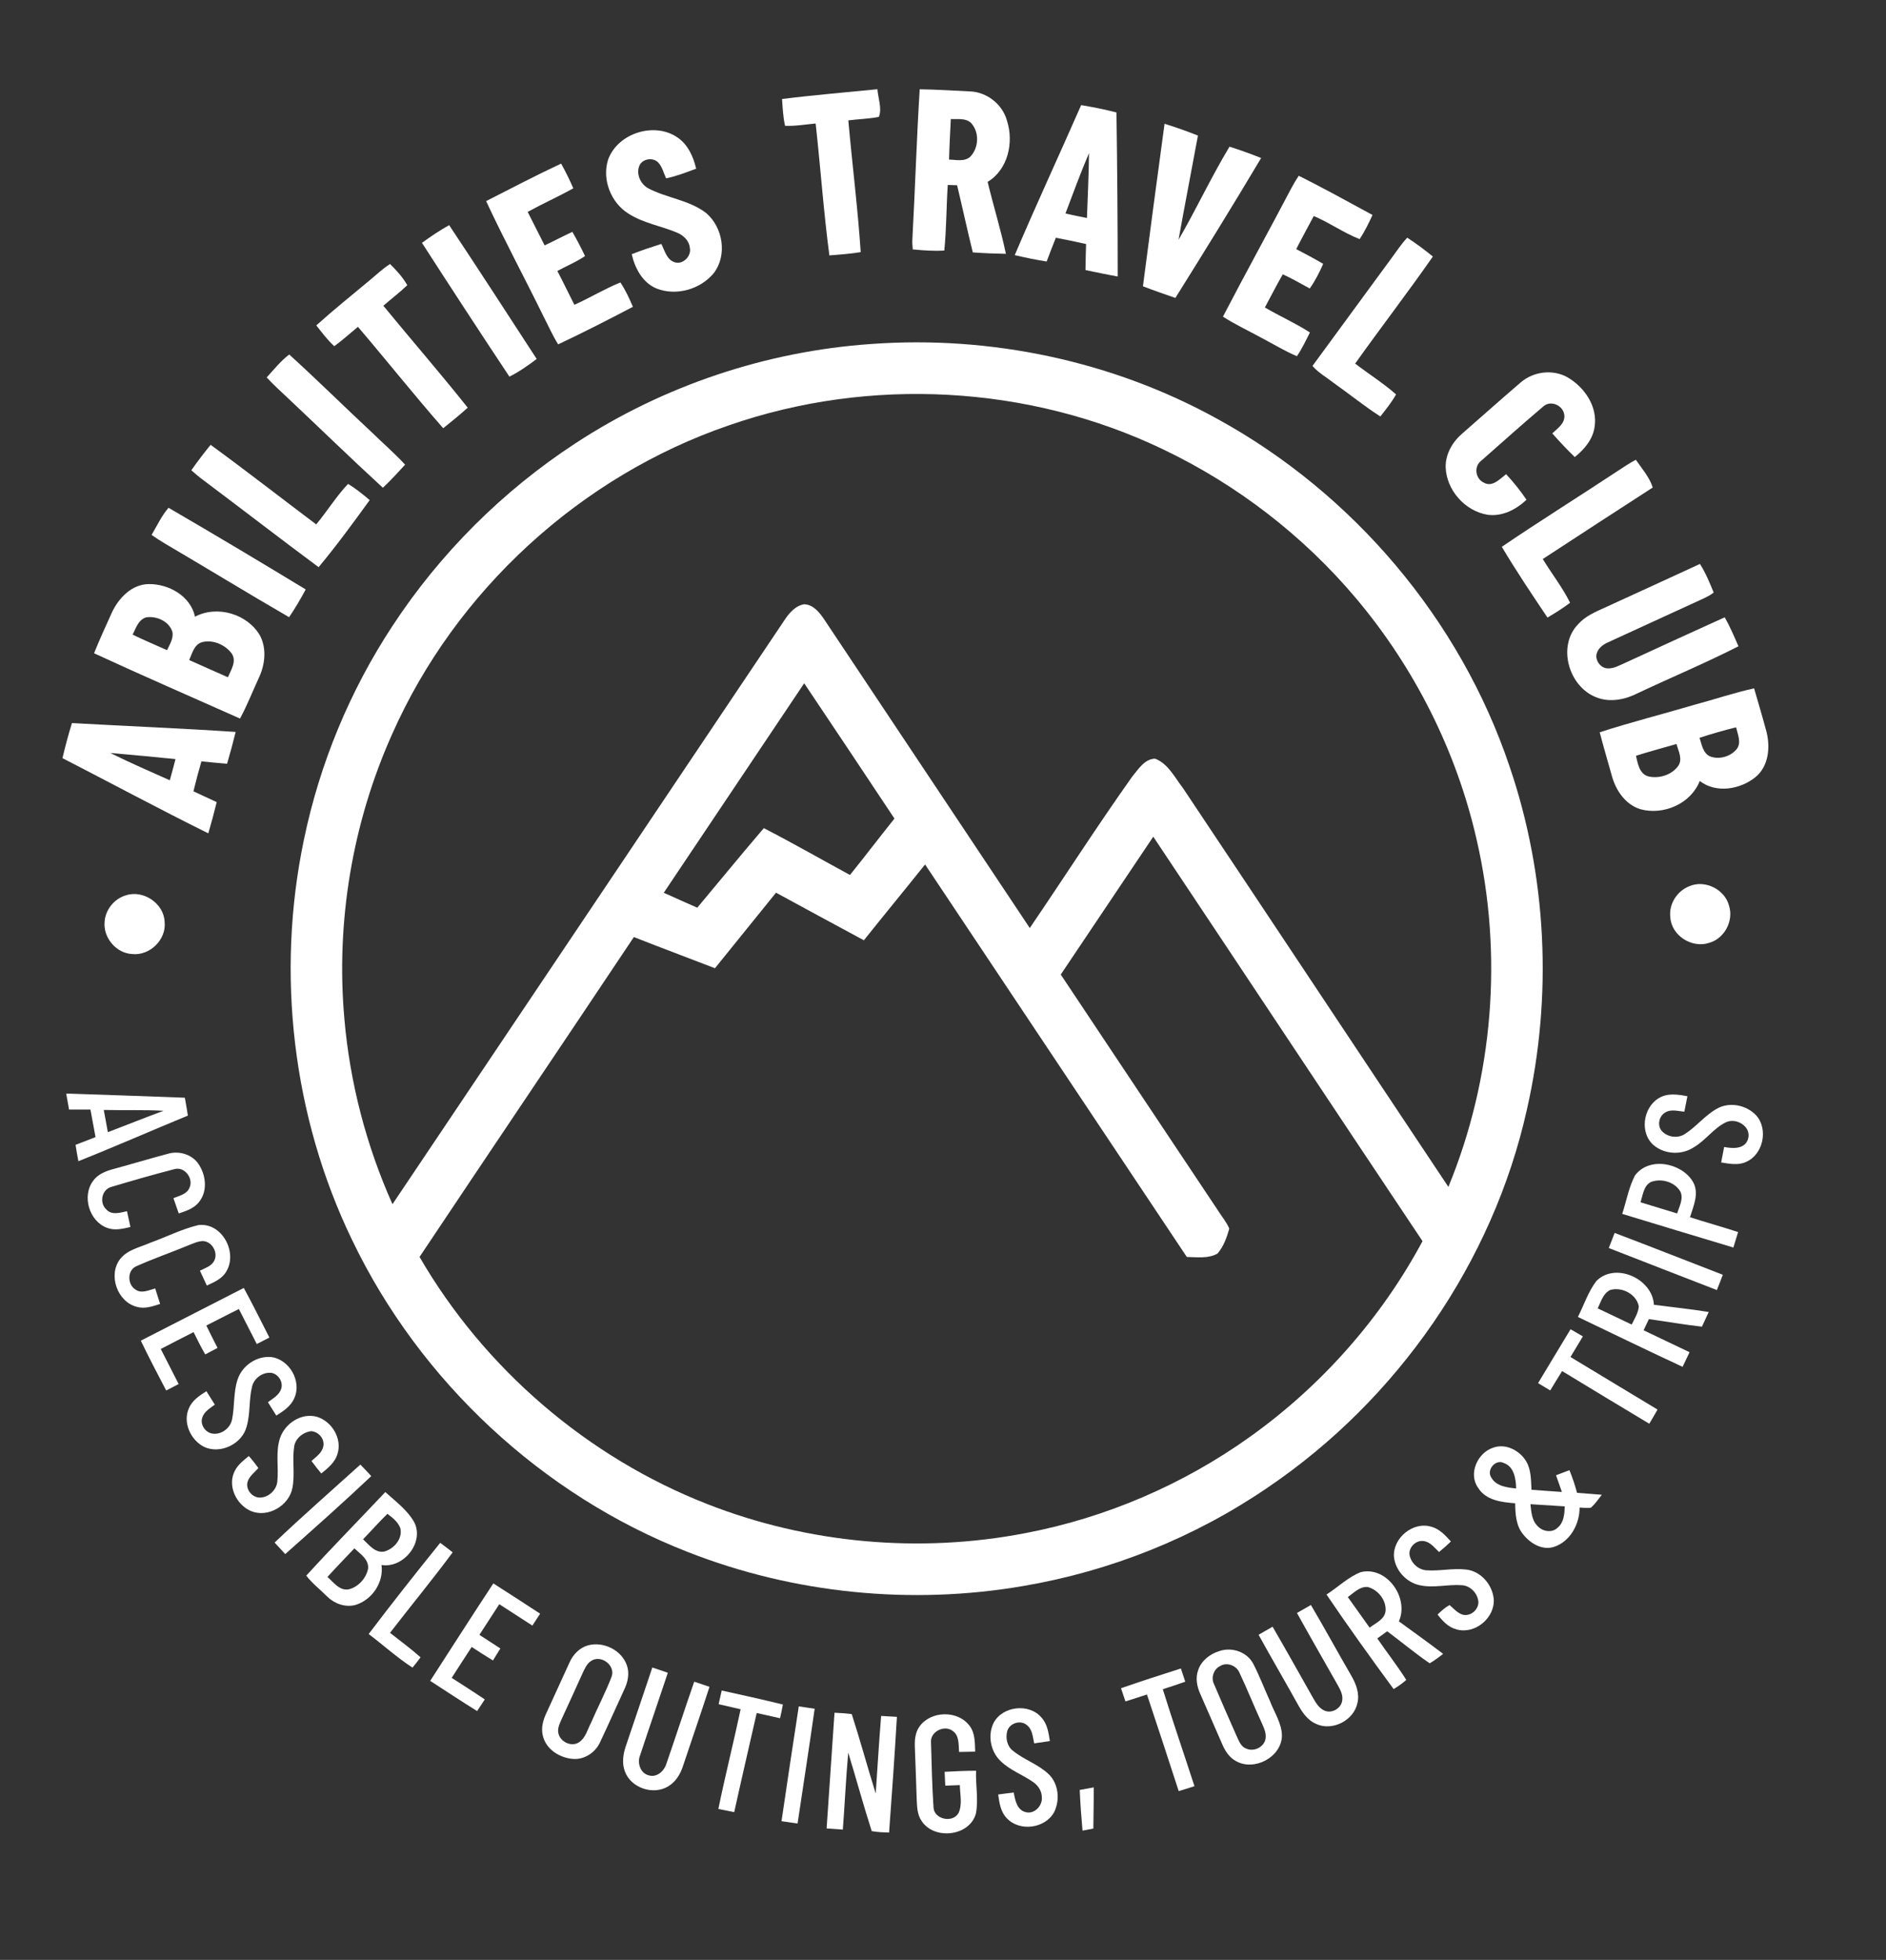 <?xml version="1.0" encoding="UTF-8" ?>
<!DOCTYPE svg PUBLIC "-//W3C//DTD SVG 1.1//EN" "http://www.w3.org/Graphics/SVG/1.1/DTD/svg11.dtd">
<svg width="800pt" height="831pt" viewBox="0 0 800 831" version="1.1" xmlns="http://www.w3.org/2000/svg">
<rect x="0" y="0" width="800" height="831" fill="#333333" stroke="none"/>
<g id="#ffffffff">
<path fill="#ffffff" opacity="1.00" d=" M 331.73 41.98 C 345.18 40.28 358.69 39.19 372.18 37.83 C 372.46 41.64 374.21 46.03 372.80 49.55 C 368.53 50.43 364.15 50.46 359.84 51.05 C 361.50 69.68 363.85 88.26 365.09 106.90 C 360.69 107.62 356.24 107.93 351.80 108.30 C 349.35 89.73 348.04 71.00 345.98 52.37 C 341.66 52.74 337.36 53.54 333.00 53.34 C 332.16 49.61 331.98 45.78 331.73 41.98 Z" />
<path fill="#ffffff" opacity="1.00" d=" M 390.12 37.86 C 397.36 37.95 404.60 38.44 411.84 38.78 C 418.85 39.20 425.28 44.36 427.13 51.15 C 430.11 60.32 427.60 71.91 418.93 77.11 C 421.38 87.32 424.53 97.35 426.68 107.63 C 422.00 107.55 417.32 107.35 412.65 107.02 C 410.30 97.56 408.25 88.03 405.98 78.54 C 404.65 78.50 403.33 78.45 402.02 78.42 C 401.40 87.68 401.49 96.99 400.55 106.23 C 396.08 106.51 391.61 106.17 387.16 105.74 C 387.02 104.17 386.91 102.60 387.03 101.03 C 388.18 79.98 388.80 58.90 390.12 37.86 M 403.31 50.47 C 403.05 56.20 402.70 61.93 402.57 67.67 C 405.52 67.72 409.04 68.67 411.51 66.50 C 415.25 62.75 415.53 55.87 411.79 52.03 C 409.48 49.97 406.13 50.62 403.31 50.47 Z" />
<path fill="#ffffff" opacity="1.00" d=" M 458.60 44.57 C 463.63 45.41 468.64 46.39 473.58 47.70 C 473.91 70.87 474.10 94.06 474.10 117.24 C 469.53 116.43 464.99 115.42 460.44 114.52 C 460.44 110.84 460.61 107.15 460.69 103.47 C 456.43 102.50 452.15 101.63 447.87 100.80 C 446.52 104.14 445.23 107.51 443.97 110.88 C 439.42 110.17 434.91 109.22 430.43 108.18 C 439.50 86.83 449.28 65.81 458.60 44.57 M 461.93 64.92 C 458.34 73.35 455.16 81.95 451.94 90.53 C 454.96 91.22 458.00 91.85 461.06 92.43 C 461.37 83.26 461.85 74.10 461.93 64.92 Z" />
<path fill="#ffffff" opacity="1.00" d=" M 493.98 52.48 C 498.76 53.97 503.49 55.63 508.14 57.49 C 505.41 72.22 502.56 86.92 499.91 101.67 C 507.44 88.69 513.79 75.02 521.53 62.19 C 526.06 63.62 530.53 65.24 534.95 66.99 C 523.09 86.92 510.87 106.65 498.57 126.32 C 493.97 124.71 489.34 123.16 484.81 121.38 C 487.79 98.40 490.85 75.44 493.98 52.48 Z" />
<path fill="#ffffff" opacity="1.00" d=" M 257.90 67.82 C 261.89 56.45 277.66 51.45 287.50 58.37 C 291.87 61.40 294.12 66.51 295.30 71.53 C 291.10 73.05 286.94 74.73 282.55 75.62 C 281.49 73.36 280.94 70.75 279.19 68.89 C 276.98 66.59 272.52 67.27 271.22 70.22 C 269.71 73.78 271.72 78.15 275.05 79.89 C 282.92 84.00 292.35 84.80 299.51 90.31 C 306.65 96.36 308.59 108.14 302.81 115.74 C 297.17 122.67 286.87 125.63 278.49 122.34 C 272.58 119.88 269.31 113.74 267.97 107.78 C 272.08 106.14 276.31 104.78 280.52 103.43 C 281.95 106.20 282.73 109.98 286.02 111.14 C 289.61 112.48 293.46 108.56 292.60 104.98 C 292.29 101.98 289.85 99.75 287.21 98.65 C 280.40 95.77 272.84 94.63 266.56 90.56 C 259.16 85.96 255.31 76.19 257.90 67.82 Z" />
<path fill="#ffffff" opacity="1.00" d=" M 206.20 85.27 C 216.77 79.89 227.27 74.38 238.02 69.37 C 239.90 72.78 241.64 76.27 243.18 79.84 C 236.84 83.39 230.19 86.34 223.83 89.84 C 226.27 94.56 228.57 99.34 231.02 104.05 C 234.97 102.19 238.82 100.14 242.78 98.31 C 244.72 101.65 246.49 105.08 248.16 108.57 C 244.46 111.06 240.33 112.77 236.42 114.89 C 238.90 119.64 241.21 124.46 243.64 129.24 C 250.24 126.28 256.44 122.48 263.15 119.76 C 265.32 122.99 266.95 126.52 268.46 130.09 C 257.99 135.58 247.45 140.98 236.76 146.01 C 234.44 142.33 232.71 138.34 230.71 134.49 C 222.64 118.03 213.94 101.88 206.20 85.27 Z" />
<path fill="#ffffff" opacity="1.00" d=" M 547.80 79.71 C 548.74 77.93 549.78 76.21 550.89 74.53 C 561.47 79.77 571.79 85.54 582.18 91.15 C 580.59 94.68 578.85 98.14 576.74 101.39 C 569.94 98.75 563.98 94.41 557.26 91.60 C 554.80 96.28 552.22 100.90 549.83 105.62 C 553.66 107.67 557.54 109.64 561.27 111.88 C 559.66 115.51 557.87 119.08 555.56 122.32 C 551.76 120.30 548.08 118.05 544.12 116.33 C 541.44 120.93 539.07 125.70 536.53 130.37 C 542.81 134.06 549.51 137.00 555.63 140.97 C 553.92 144.39 552.28 147.86 550.11 151.03 C 544.86 148.80 539.99 145.80 534.95 143.17 C 529.54 140.21 523.94 137.60 518.75 134.26 C 528.24 115.98 538.22 97.95 547.80 79.71 Z" />
<path fill="#ffffff" opacity="1.00" d=" M 178.99 102.97 C 182.69 100.25 186.51 97.70 190.52 95.46 C 203.03 114.28 215.33 133.25 227.65 152.20 C 223.98 154.97 220.20 157.64 216.08 159.69 C 203.57 140.88 191.23 121.95 178.99 102.97 Z" />
<path fill="#ffffff" opacity="1.00" d=" M 590.30 109.37 C 592.45 106.46 594.44 103.42 596.92 100.78 C 600.70 103.23 604.30 105.93 607.79 108.77 C 597.09 124.11 585.67 138.93 574.82 154.16 C 580.57 158.57 586.73 162.44 592.19 167.23 C 590.29 170.57 587.89 173.57 585.52 176.59 C 578.63 172.16 572.26 166.98 565.58 162.26 C 562.61 159.92 559.21 158.06 556.73 155.15 C 567.92 139.89 579.10 124.62 590.30 109.37 Z" />
<path fill="#ffffff" opacity="1.00" d=" M 156.84 118.82 C 159.66 116.48 162.34 113.94 165.43 111.94 C 168.21 114.64 170.83 117.53 172.76 120.92 C 169.54 124.01 165.97 126.71 162.61 129.64 C 174.47 144.10 186.76 158.22 198.40 172.86 C 195.04 175.89 191.53 178.74 188.00 181.57 C 175.65 167.50 164.00 152.82 151.83 138.58 C 148.50 141.32 145.30 144.23 141.80 146.78 C 138.89 144.19 136.60 141.00 134.16 137.98 C 141.51 131.35 149.24 125.16 156.84 118.82 Z" />
<path fill="#ffffff" opacity="1.00" d=" M 369.63 145.85 C 420.26 142.17 471.97 153.07 516.44 177.65 C 573.96 209.19 619.27 262.56 640.26 324.79 C 656.20 371.40 658.61 422.44 647.68 470.44 C 633.22 535.31 592.66 593.54 537.72 630.73 C 506.72 651.92 471.07 666.17 434.07 672.46 C 386.51 680.65 336.73 675.70 291.80 658.07 C 229.95 633.97 178.08 585.61 149.37 525.80 C 124.09 473.53 117.01 412.84 128.91 356.06 C 135.58 323.85 148.37 292.92 166.45 265.44 C 186.62 234.67 213.22 208.14 244.01 188.01 C 281.37 163.53 325.07 148.90 369.63 145.85 M 309.17 180.35 C 246.29 201.89 193.30 250.42 166.37 311.19 C 149.47 348.87 142.42 390.89 146.08 432.02 C 148.42 459.11 155.38 485.77 166.48 510.58 C 222.12 427.82 277.63 344.98 333.25 262.20 C 335.14 259.51 337.63 256.79 341.02 256.22 C 344.90 256.26 347.54 259.60 349.54 262.53 C 378.60 306.19 407.72 349.82 436.81 393.48 C 451.36 372.12 465.30 350.34 480.27 329.27 C 482.84 326.18 485.53 321.74 489.97 321.68 C 495.56 323.80 498.30 329.70 501.80 334.17 C 539.40 390.47 576.80 446.91 614.37 503.24 C 633.42 456.97 637.62 404.77 626.36 356.03 C 617.82 318.51 600.04 283.18 575.26 253.76 C 552.88 227.18 524.74 205.50 493.39 190.54 C 436.46 163.20 368.78 159.61 309.17 180.35 M 281.56 378.53 C 286.30 380.64 291.00 382.82 295.77 384.86 C 305.18 373.62 314.46 362.26 324.00 351.13 C 336.32 357.49 348.36 364.37 360.54 370.99 C 366.91 363.08 373.06 355.00 379.41 347.08 C 366.69 327.93 353.95 308.79 341.12 289.71 C 321.31 319.34 301.37 348.89 281.56 378.53 M 449.95 413.21 C 472.23 446.62 494.47 480.05 516.77 513.44 C 518.32 515.93 520.31 518.20 521.43 520.95 C 520.38 524.68 519.02 528.56 516.43 531.52 C 512.53 533.73 507.72 533.02 503.42 532.95 C 466.41 477.48 429.43 421.99 392.40 366.53 C 383.80 377.29 375.03 387.91 366.44 398.68 C 353.98 392.01 341.60 385.22 329.17 378.50 C 320.51 389.16 311.91 399.86 303.27 410.53 C 291.81 406.09 280.29 401.82 268.87 397.31 C 238.65 442.57 208.17 487.67 177.96 532.94 C 205.42 580.27 249.17 617.91 300.17 637.79 C 342.77 654.46 390.08 658.72 434.98 650.04 C 469.18 643.52 501.89 629.45 530.21 609.21 C 560.48 587.60 585.81 559.04 603.40 526.25 C 565.23 469.15 527.31 411.88 489.19 354.76 C 476.10 374.24 463.02 393.72 449.95 413.21 Z" />
<path fill="#ffffff" opacity="1.00" d=" M 113.12 160.04 C 116.19 156.68 119.03 153.08 122.68 150.31 C 134.55 161.07 145.94 172.35 157.67 183.28 C 162.37 187.88 167.38 192.17 171.83 197.02 C 168.76 200.35 165.73 203.72 162.41 206.81 C 148.81 194.35 135.60 181.47 122.16 168.83 C 119.09 165.96 115.98 163.12 113.12 160.04 Z" />
<path fill="#ffffff" opacity="1.00" d=" M 645.05 162.15 C 650.45 157.50 658.61 156.44 664.88 159.97 C 672.10 164.11 677.77 172.41 676.39 181.00 C 675.66 186.29 672.03 190.57 667.99 193.79 C 664.66 190.58 661.48 187.22 658.44 183.75 C 660.66 181.65 663.96 179.48 663.55 175.99 C 663.10 171.90 657.79 169.48 654.63 172.34 C 645.74 179.86 637.05 187.65 628.31 195.35 C 625.10 197.76 625.79 202.96 629.38 204.63 C 633.00 206.73 636.22 203.06 638.86 201.05 C 642.01 204.44 644.92 208.05 647.51 211.90 C 643.11 216.05 637.17 219.13 630.96 218.25 C 621.40 216.68 613.50 207.76 613.22 198.05 C 613.11 192.38 616.26 187.14 620.52 183.59 C 628.70 176.45 636.80 169.21 645.05 162.15 Z" />
<path fill="#ffffff" opacity="1.00" d=" M 89.34 188.61 C 104.45 199.62 119.19 211.12 134.13 222.35 C 138.78 216.75 142.62 210.49 147.62 205.19 C 150.93 207.13 153.89 209.59 156.82 212.04 C 149.82 221.68 142.77 231.34 135.15 240.48 C 118.78 228.36 102.68 215.88 86.38 203.68 C 84.56 202.34 82.83 200.89 81.15 199.39 C 83.75 195.70 86.48 192.11 89.34 188.61 Z" />
<path fill="#ffffff" opacity="1.00" d=" M 686.45 199.52 C 688.87 197.91 691.31 196.31 693.89 194.94 C 696.45 198.72 699.68 202.29 701.05 206.71 C 685.48 216.78 669.91 226.86 654.41 237.03 C 658.20 243.26 662.76 249.03 666.00 255.58 C 662.94 257.88 659.69 259.91 656.40 261.85 C 649.78 251.96 643.12 242.07 637.03 231.85 C 653.31 220.79 670.03 210.38 686.45 199.52 Z" />
<path fill="#ffffff" opacity="1.00" d=" M 64.30 226.81 C 66.60 222.92 68.51 218.75 71.49 215.30 C 91.00 226.64 110.38 238.21 129.67 249.92 C 127.52 253.96 125.19 257.90 122.62 261.69 C 105.02 251.50 87.68 240.87 70.14 230.58 C 68.14 229.41 66.21 228.13 64.30 226.81 Z" />
<path fill="#ffffff" opacity="1.00" d=" M 680.79 257.60 C 694.22 251.44 707.67 245.32 721.08 239.11 C 723.51 242.91 725.20 247.10 726.91 251.25 C 724.58 253.05 721.81 254.09 719.18 255.33 C 706.82 261.05 694.40 266.64 682.04 272.37 C 679.69 273.39 677.35 275.30 677.13 278.02 C 677.03 280.69 679.22 283.31 681.96 283.40 C 684.53 283.53 686.83 282.13 689.13 281.16 C 703.27 274.66 717.40 268.13 731.59 261.74 C 733.83 265.68 735.60 269.87 737.42 274.02 C 723.49 281.14 709.00 287.15 694.86 293.84 C 689.48 296.61 682.95 297.99 677.16 295.68 C 665.39 291.20 660.34 273.87 669.51 264.56 C 672.53 261.21 676.76 259.42 680.79 257.60 Z" />
<path fill="#ffffff" opacity="1.00" d=" M 47.53 259.56 C 50.40 253.50 55.91 247.76 63.03 247.65 C 71.53 247.52 80.82 252.69 82.72 261.48 C 92.14 256.47 105.05 260.33 110.31 269.53 C 113.14 274.96 112.44 281.56 109.98 287.00 C 107.25 292.88 104.90 298.95 101.81 304.67 C 81.16 295.47 60.42 286.47 39.90 276.98 C 42.25 271.09 44.91 265.33 47.53 259.56 M 56.27 269.09 C 61.06 271.43 65.99 273.48 70.85 275.67 C 71.98 273.25 73.65 270.74 73.14 267.94 C 71.74 263.43 66.43 261.07 61.99 261.76 C 58.71 262.74 57.63 266.34 56.27 269.09 M 85.46 272.35 C 82.27 273.46 81.49 277.13 80.26 279.86 C 85.73 282.29 91.18 284.77 96.67 287.16 C 98.01 284.02 100.57 280.25 98.19 276.96 C 95.36 273.24 90.05 271.01 85.46 272.35 Z" />
<path fill="#ffffff" opacity="1.00" d=" M 718.72 298.83 C 727.18 296.57 735.49 293.75 744.05 291.86 C 745.84 298.06 747.70 304.23 749.35 310.47 C 750.97 317.05 750.16 325.05 744.56 329.56 C 738.09 334.75 727.90 336.48 721.00 331.13 C 717.22 340.81 705.58 345.80 695.80 343.10 C 689.60 341.18 685.55 335.37 683.83 329.36 C 682.07 323.07 680.20 316.81 678.56 310.49 C 691.82 306.19 705.35 302.78 718.72 298.83 M 720.91 312.83 C 721.84 315.62 722.30 319.18 725.22 320.66 C 729.13 322.22 734.04 320.85 736.70 317.59 C 738.75 314.81 737.08 311.33 736.41 308.38 C 731.19 309.67 726.01 311.15 720.91 312.83 M 693.95 320.45 C 694.70 323.68 695.33 327.98 699.01 329.14 C 703.53 330.31 709.03 328.65 711.83 324.81 C 713.86 321.91 711.94 318.42 711.11 315.46 C 705.40 317.14 699.62 318.62 693.95 320.45 Z" />
<path fill="#ffffff" opacity="1.00" d=" M 30.52 306.58 C 53.66 307.88 76.83 308.80 99.96 310.34 C 98.85 314.86 97.64 319.36 96.32 323.83 C 92.69 323.53 89.06 323.19 85.43 322.82 C 84.22 327.03 83.08 331.26 82.05 335.52 C 85.34 337.05 88.63 338.56 91.92 340.10 C 90.82 344.53 89.65 348.95 88.36 353.34 C 67.57 343.05 47.13 332.06 26.50 321.45 C 27.67 316.45 29.00 311.49 30.52 306.58 M 46.76 319.26 C 55.07 323.36 63.56 327.08 72.03 330.84 C 72.86 327.85 73.67 324.85 74.44 321.85 C 65.22 320.91 56.00 320.07 46.76 319.26 Z" />
<path fill="#ffffff" opacity="1.00" d=" M 716.45 375.81 C 723.10 372.82 731.67 377.06 733.44 384.09 C 735.47 390.53 731.37 398.10 724.83 399.81 C 717.63 402.16 708.95 396.63 708.52 388.96 C 707.79 383.43 711.32 377.83 716.45 375.81 Z" />
<path fill="#ffffff" opacity="1.00" d=" M 53.41 379.62 C 60.80 377.16 69.61 383.11 69.83 390.95 C 70.64 398.41 63.48 405.33 56.07 404.51 C 49.35 404.20 43.80 397.67 44.36 391.02 C 44.61 385.82 48.42 381.05 53.41 379.62 Z" />
<path fill="#ffffff" opacity="1.00" d=" M 28.08 463.67 C 44.86 464.20 61.63 464.81 78.40 465.43 C 78.86 467.95 79.30 470.47 79.70 473.01 C 64.19 479.39 48.83 486.15 33.25 492.35 C 32.79 490.04 32.41 487.72 32.05 485.41 C 34.88 484.33 37.70 483.24 40.52 482.14 C 39.78 478.25 39.07 474.36 38.36 470.47 C 35.34 470.45 32.31 470.47 29.29 470.46 C 28.86 468.19 28.46 465.93 28.08 463.67 M 44.02 470.62 C 44.59 473.76 45.16 476.90 45.75 480.04 C 53.64 477.05 61.45 473.88 69.37 470.98 C 60.92 470.49 52.47 470.84 44.02 470.62 Z" />
<path fill="#ffffff" opacity="1.00" d=" M 703.60 465.63 C 707.25 463.35 711.76 464.02 715.76 464.81 C 715.33 466.99 714.89 469.17 714.46 471.36 C 711.80 471.13 708.87 470.18 706.41 471.66 C 703.83 473.08 702.92 476.82 704.64 479.24 C 706.96 482.15 711.62 482.89 714.72 480.80 C 719.57 477.70 723.15 472.96 728.20 470.13 C 733.54 467.01 740.88 468.51 745.00 472.99 C 750.18 478.92 747.86 489.62 740.55 492.70 C 737.22 494.19 733.52 493.43 730.08 492.89 C 730.47 490.69 730.89 488.49 731.34 486.31 C 734.92 487.03 740.12 487.33 741.47 482.97 C 743.08 477.69 736.51 473.70 732.02 475.88 C 726.79 478.44 723.42 483.61 718.39 486.50 C 713.32 489.82 706.10 489.50 701.47 485.57 C 695.39 480.40 696.93 469.62 703.60 465.63 Z" />
<path fill="#ffffff" opacity="1.00" d=" M 71.22 489.21 C 75.92 487.80 81.57 489.46 84.29 493.67 C 87.34 498.25 88.10 504.89 84.59 509.43 C 82.52 512.30 79.04 513.45 75.82 514.50 C 75.05 512.34 74.30 510.18 73.57 508.02 C 76.05 506.99 79.31 506.36 80.40 503.55 C 82.17 499.70 78.33 494.55 74.09 495.69 C 65.11 498.00 56.18 500.57 47.29 503.23 C 43.15 504.30 41.99 510.06 45.15 512.85 C 47.46 515.36 51.01 514.15 53.86 513.55 C 54.35 515.78 54.84 518.01 55.33 520.25 C 52.12 520.99 48.69 521.86 45.48 520.63 C 37.80 517.86 34.60 507.03 39.59 500.55 C 41.60 497.82 44.90 496.53 48.06 495.68 C 55.79 493.58 63.47 491.26 71.22 489.21 Z" />
<path fill="#ffffff" opacity="1.00" d=" M 693.50 498.43 C 699.45 490.30 713.22 492.96 718.05 500.98 C 720.92 505.79 718.35 511.31 716.86 516.11 C 723.64 518.27 730.50 520.20 737.27 522.39 C 736.60 524.57 735.93 526.76 735.26 528.95 C 719.52 524.27 703.83 519.43 688.11 514.69 C 689.88 509.27 690.86 503.51 693.50 498.43 M 700.20 501.20 C 697.12 502.87 696.89 506.78 695.85 509.76 C 701.03 511.36 706.22 512.91 711.41 514.51 C 712.29 511.55 714.21 508.30 712.78 505.23 C 710.36 501.07 704.56 499.45 700.20 501.20 Z" />
<path fill="#ffffff" opacity="1.00" d=" M 63.82 526.90 C 70.57 524.46 77.06 521.14 84.05 519.46 C 94.01 518.10 100.92 530.86 96.04 539.02 C 94.30 542.17 90.84 543.65 87.73 545.07 C 86.74 542.97 85.77 540.87 84.80 538.77 C 86.93 537.67 89.56 536.94 90.79 534.70 C 92.71 531.23 89.98 526.30 85.98 526.21 C 83.89 526.29 81.97 527.23 80.05 527.97 C 72.69 531.02 65.14 533.61 57.87 536.87 C 53.93 538.49 53.96 544.57 57.39 546.72 C 59.98 548.65 63.15 547.00 65.84 546.30 C 66.53 548.48 67.23 550.66 67.91 552.87 C 64.74 553.90 61.34 555.07 58.00 554.10 C 49.79 551.97 45.75 540.67 50.91 533.89 C 54.05 529.84 59.37 528.87 63.82 526.90 Z" />
<path fill="#ffffff" opacity="1.00" d=" M 682.41 529.17 C 683.22 527.02 684.04 524.89 684.89 522.76 C 700.24 528.56 715.49 534.61 730.79 540.51 C 729.97 542.67 729.13 544.83 728.25 546.98 C 712.98 541.03 697.67 535.16 682.41 529.17 Z" />
<path fill="#ffffff" opacity="1.00" d=" M 677.16 543.13 C 685.23 535.03 700.95 542.17 701.56 553.23 C 709.30 554.25 717.08 555.03 724.80 556.28 C 723.84 558.35 722.88 560.43 721.92 562.51 C 714.39 561.67 706.92 560.34 699.42 559.30 C 698.66 560.87 697.92 562.45 697.18 564.04 C 703.68 567.12 710.18 570.23 716.67 573.34 C 715.70 575.41 714.72 577.48 713.72 579.54 C 698.85 572.64 684.10 565.46 669.31 558.39 C 671.89 553.30 673.67 547.69 677.16 543.13 M 677.71 554.75 C 682.53 557.01 687.33 559.31 692.13 561.61 C 693.31 559.14 694.90 556.74 695.15 553.95 C 694.20 548.72 688.02 545.55 683.10 546.93 C 679.97 548.32 679.11 551.94 677.71 554.75 Z" />
<path fill="#ffffff" opacity="1.00" d=" M 59.73 568.44 C 74.29 560.98 88.86 553.56 103.41 546.09 C 107.19 553.01 110.66 560.10 114.27 567.12 C 112.49 568.04 110.70 568.96 108.92 569.87 C 106.37 564.93 103.83 559.99 101.33 555.04 C 96.69 557.29 92.13 559.71 87.52 562.02 C 89.06 565.21 90.66 568.37 92.28 571.52 C 90.54 572.43 88.79 573.36 87.04 574.27 C 85.28 571.18 83.67 568.01 82.11 564.82 C 77.47 567.20 72.80 569.54 68.19 571.97 C 70.74 576.91 73.27 581.86 75.78 586.83 C 74.02 587.74 72.26 588.66 70.50 589.58 C 66.83 582.57 63.15 575.57 59.73 568.44 Z" />
<path fill="#ffffff" opacity="1.00" d=" M 666.20 563.60 C 667.94 564.60 669.68 565.61 671.42 566.63 C 669.67 569.55 667.91 572.46 666.16 575.37 C 678.48 582.77 690.75 590.26 703.09 597.66 C 701.96 599.68 700.76 601.66 699.59 603.66 C 687.23 596.27 674.92 588.80 662.61 581.33 C 660.90 584.04 659.25 586.79 657.58 589.54 C 655.84 588.52 654.12 587.49 652.42 586.45 C 656.97 578.81 661.62 571.22 666.20 563.60 Z" />
<path fill="#ffffff" opacity="1.00" d=" M 100.82 584.80 C 102.75 579.01 108.84 574.87 114.94 575.38 C 122.73 576.29 128.10 585.66 124.83 592.82 C 123.40 596.22 120.21 598.32 117.20 600.21 C 116.00 598.33 114.82 596.44 113.65 594.55 C 115.72 592.96 118.31 591.61 119.23 588.99 C 120.29 586.07 118.10 582.53 115.05 582.09 C 111.47 581.71 107.86 584.29 106.96 587.76 C 105.52 593.36 106.25 599.30 104.62 604.87 C 102.70 612.27 93.42 616.76 86.48 613.43 C 80.82 610.51 77.44 603.08 80.13 597.08 C 81.52 593.76 84.63 591.72 87.55 589.88 C 88.75 591.77 89.93 593.67 91.12 595.56 C 89.10 597.10 86.60 598.49 85.80 601.08 C 84.83 603.95 86.98 607.25 89.89 607.81 C 93.72 608.53 97.68 605.63 98.43 601.86 C 99.59 596.22 98.95 590.30 100.82 584.80 Z" />
<path fill="#ffffff" opacity="1.00" d=" M 118.79 609.70 C 120.90 603.49 127.97 598.84 134.51 600.75 C 140.79 602.70 145.17 609.96 143.18 616.39 C 142.15 620.01 139.11 622.50 136.28 624.76 C 134.84 623.02 133.45 621.27 132.12 619.47 C 134.09 617.64 136.71 615.97 137.16 613.10 C 137.74 610.00 135.06 607.01 132.00 606.82 C 128.57 607.24 125.25 609.87 124.77 613.42 C 123.88 619.21 125.19 625.13 124.03 630.90 C 122.60 638.41 113.62 643.69 106.44 640.68 C 100.13 637.97 96.26 629.75 99.70 623.45 C 101.03 620.91 103.38 619.14 105.54 617.36 C 106.99 618.97 108.34 620.68 109.60 622.46 C 108.04 624.25 105.95 625.72 105.11 628.03 C 103.95 631.18 106.69 634.78 109.93 634.97 C 113.73 635.11 117.28 631.91 117.64 628.15 C 118.26 622.02 116.80 615.67 118.79 609.70 Z" />
<path fill="#ffffff" opacity="1.00" d=" M 633.49 613.78 C 638.78 611.92 644.63 615.02 647.38 619.61 C 649.53 623.23 649.39 627.59 649.62 631.65 C 653.91 631.98 658.21 632.31 662.52 632.59 C 661.69 630.23 660.86 627.87 660.03 625.51 C 661.92 624.77 663.82 624.04 665.73 623.35 C 666.99 626.48 668.08 629.69 668.95 632.96 C 672.45 633.26 675.95 633.46 679.45 633.78 C 678.00 635.65 676.64 637.62 674.88 639.23 C 673.27 639.54 671.63 639.24 670.03 639.22 C 670.05 646.23 666.03 653.69 659.08 655.90 C 654.14 657.42 649.16 654.42 646.16 650.66 C 643.04 647.01 642.77 641.96 642.70 637.40 C 637.03 636.95 630.28 636.18 627.00 630.85 C 622.67 624.87 626.77 615.84 633.49 613.78 M 632.56 626.46 C 634.64 630.19 639.30 630.71 643.11 631.11 C 643.02 627.08 642.28 621.84 637.88 620.31 C 634.38 618.53 630.42 623.25 632.56 626.46 M 649.18 637.78 C 649.55 640.94 649.70 644.52 652.10 646.93 C 654.19 649.36 658.30 650.13 660.72 647.73 C 663.38 645.54 663.63 641.88 663.73 638.70 C 658.88 638.38 654.02 638.07 649.18 637.78 Z" />
<path fill="#ffffff" opacity="1.00" d=" M 116.48 654.04 C 128.36 642.76 140.69 631.97 152.85 620.99 C 154.43 622.57 155.98 624.20 157.48 625.87 C 145.55 637.14 133.26 648.04 120.99 658.93 C 119.47 657.31 117.96 655.68 116.48 654.04 Z" />
<path fill="#ffffff" opacity="1.00" d=" M 163.44 632.63 C 167.80 636.61 172.82 640.24 175.74 645.49 C 180.08 654.10 171.05 665.09 161.82 663.56 C 162.86 670.91 157.86 678.29 150.87 680.47 C 146.64 681.67 142.02 680.04 138.92 677.07 C 135.93 674.06 132.51 671.45 129.92 668.07 C 140.87 656.05 152.29 644.47 163.44 632.63 M 154.01 652.65 C 156.51 654.98 159.14 658.61 163.05 657.84 C 167.15 656.69 170.82 652.47 169.83 648.02 C 168.90 645.33 166.52 643.52 164.34 641.87 C 160.75 645.32 157.48 649.09 154.01 652.65 M 138.89 668.63 C 141.53 670.89 144.06 674.67 148.04 673.86 C 152.05 672.80 155.37 669.14 156.13 665.08 C 156.52 661.16 152.79 658.86 150.33 656.50 C 146.49 660.52 142.63 664.52 138.89 668.63 Z" />
<path fill="#ffffff" opacity="1.00" d=" M 591.29 660.09 C 590.75 652.12 599.38 644.99 607.10 647.33 C 610.60 648.23 613.10 651.02 615.45 653.59 C 613.84 655.16 612.15 656.65 610.41 658.05 C 608.49 656.29 606.79 653.85 604.04 653.44 C 600.84 652.82 597.56 655.85 597.87 659.08 C 598.38 662.55 601.43 665.50 604.95 665.80 C 610.62 666.23 616.29 664.80 621.97 665.50 C 628.17 666.20 633.03 671.91 633.61 677.98 C 634.18 685.95 625.64 693.10 617.89 690.88 C 614.41 690.02 611.88 687.31 609.79 684.56 C 611.34 683.06 612.95 681.60 614.86 680.54 C 616.55 681.95 618.05 683.78 620.19 684.54 C 623.59 685.69 627.41 682.47 627.08 678.97 C 626.69 675.48 623.71 672.39 620.18 672.13 C 614.13 671.66 608.03 673.48 602.03 672.10 C 596.44 670.84 591.87 665.80 591.29 660.09 Z" />
<path fill="#ffffff" opacity="1.00" d=" M 156.38 692.83 C 166.26 679.76 176.44 666.92 186.72 654.16 C 188.51 655.47 190.27 656.81 192.02 658.19 C 183.43 669.77 174.25 680.90 165.44 692.32 C 169.77 695.75 174.26 699.00 178.39 702.70 C 177.29 704.18 176.17 705.66 174.97 707.07 C 168.42 702.81 162.60 697.54 156.38 692.83 Z" />
<path fill="#ffffff" opacity="1.00" d=" M 562.68 676.09 C 567.51 672.98 571.74 668.77 577.11 666.62 C 588.16 663.81 597.86 677.49 593.37 687.45 C 599.65 692.01 605.95 696.54 612.14 701.23 C 610.32 702.68 608.45 704.06 606.44 705.24 C 600.23 700.99 594.45 696.15 588.42 691.66 C 587.01 692.66 585.61 693.67 584.22 694.69 C 588.25 700.60 592.69 706.23 596.51 712.28 C 594.85 713.75 593.05 715.05 591.14 716.16 C 581.44 702.97 571.87 689.66 562.68 676.09 M 571.71 677.16 C 574.83 681.46 577.87 685.81 580.96 690.13 C 583.50 688.16 587.36 686.67 587.73 683.02 C 588.07 678.43 584.46 673.92 580.05 672.87 C 576.70 672.67 574.24 675.38 571.71 677.16 Z" />
<path fill="#ffffff" opacity="1.00" d=" M 209.26 671.37 C 215.91 675.59 222.51 679.90 229.11 684.20 C 228.02 685.88 226.92 687.56 225.82 689.25 C 221.13 686.24 216.48 683.19 211.79 680.18 C 208.95 684.50 206.19 688.86 203.35 693.18 C 206.31 695.12 209.27 697.03 212.24 698.95 C 211.19 700.64 210.14 702.34 209.10 704.04 C 206.05 702.19 203.06 700.26 200.08 698.31 C 197.23 702.65 194.41 707.03 191.60 711.41 C 196.29 714.44 201.01 717.43 205.64 720.56 C 204.55 722.19 203.47 723.84 202.38 725.49 C 195.67 721.34 189.11 716.96 182.48 712.69 C 191.40 698.91 200.22 685.07 209.26 671.37 Z" />
<path fill="#ffffff" opacity="1.00" d=" M 550.14 683.90 C 552.10 682.76 554.08 681.64 556.06 680.52 C 561.94 690.46 567.45 700.62 573.26 710.61 C 575.23 714.04 576.77 718.08 575.79 722.09 C 574.24 729.56 564.98 734.21 558.09 730.86 C 554.76 729.37 552.56 726.30 550.83 723.23 C 545.25 713.16 539.42 703.22 533.86 693.14 C 535.84 692.00 537.82 690.86 539.81 689.73 C 545.64 699.78 551.31 709.92 557.03 720.03 C 558.20 722.04 559.46 724.25 561.70 725.24 C 564.80 726.73 568.90 724.41 569.34 721.03 C 569.73 718.68 568.56 716.51 567.47 714.55 C 561.70 704.33 555.82 694.17 550.14 683.90 Z" />
<path fill="#ffffff" opacity="1.00" d=" M 249.42 697.63 C 255.97 695.87 263.72 699.64 265.92 706.15 C 267.03 709.34 266.40 712.84 265.03 715.84 C 261.53 723.45 258.13 731.10 254.55 738.67 C 252.57 743.09 247.79 746.24 242.88 745.77 C 237.33 745.29 231.60 741.68 230.28 736.00 C 229.35 732.52 230.47 728.95 232.00 725.83 C 235.22 718.85 238.37 711.84 241.59 704.86 C 243.07 701.52 245.84 698.63 249.42 697.63 M 250.46 704.44 C 248.85 705.60 248.05 707.49 247.21 709.23 C 244.20 715.88 241.19 722.54 238.11 729.16 C 237.34 730.97 236.37 732.92 236.87 734.96 C 237.66 738.58 242.46 740.86 245.63 738.71 C 248.43 736.86 249.18 733.35 250.66 730.56 C 253.49 723.97 256.86 717.61 259.43 710.92 C 261.24 705.97 254.57 701.21 250.46 704.44 Z" />
<path fill="#ffffff" opacity="1.00" d=" M 517.19 700.07 C 522.47 698.22 528.95 700.37 531.59 705.43 C 534.26 710.54 536.27 715.96 538.67 721.20 C 540.50 726.06 543.72 730.65 543.77 736.00 C 543.52 745.10 531.99 751.13 524.23 746.68 C 521.43 745.18 519.66 742.39 518.45 739.56 C 515.35 732.37 512.16 725.22 509.05 718.04 C 507.68 714.95 507.03 711.36 508.24 708.12 C 509.57 704.10 513.25 701.27 517.19 700.07 M 517.40 706.49 C 514.82 707.78 513.66 711.23 514.86 713.84 C 518.06 721.31 521.28 728.78 524.60 736.20 C 525.52 738.11 526.30 740.48 528.47 741.34 C 531.52 742.82 535.57 741.14 536.66 737.92 C 537.41 735.46 536.29 732.98 535.31 730.77 C 531.99 723.64 529.12 716.30 525.74 709.20 C 524.42 706.10 520.28 704.57 517.40 706.49 Z" />
<path fill="#ffffff" opacity="1.00" d=" M 276.70 707.03 C 278.90 707.75 281.09 708.48 283.28 709.26 C 279.42 720.89 275.40 732.47 271.56 744.12 C 270.18 747.31 271.54 751.84 275.17 752.74 C 278.53 753.80 281.69 750.98 282.63 747.93 C 286.65 736.33 290.44 724.64 294.47 713.04 C 296.63 713.74 298.79 714.47 300.95 715.21 C 297.32 726.47 293.42 737.65 289.68 748.89 C 288.57 752.27 286.59 755.56 283.44 757.41 C 277.11 761.29 267.62 758.11 265.07 751.09 C 263.67 747.46 264.36 743.44 265.62 739.88 C 269.36 728.94 273.00 717.97 276.70 707.03 Z" />
<path fill="#ffffff" opacity="1.00" d=" M 475.50 715.81 C 483.93 712.90 492.40 710.12 500.90 707.43 C 501.52 709.29 502.14 711.16 502.76 713.04 C 499.60 714.16 496.42 715.20 493.23 716.23 C 497.50 730.00 502.23 743.62 506.66 757.34 C 504.44 758.07 502.21 758.76 499.98 759.43 C 495.57 745.75 491.05 732.11 486.51 718.47 C 483.47 719.47 480.44 720.45 477.40 721.41 C 476.75 719.54 476.12 717.68 475.50 715.81 Z" />
<path fill="#ffffff" opacity="1.00" d=" M 306.13 716.78 C 314.80 718.66 323.45 720.61 332.07 722.72 C 331.74 724.66 331.33 726.60 330.88 728.53 C 327.58 727.80 324.29 727.04 320.98 726.32 C 317.79 740.32 314.53 754.31 311.44 768.34 C 309.19 767.89 306.95 767.45 304.71 767.00 C 307.60 752.85 311.17 738.85 314.16 724.73 C 311.05 724.00 307.93 723.30 304.83 722.58 C 305.26 720.64 305.69 718.70 306.13 716.78 Z" />
<path fill="#ffffff" opacity="1.00" d=" M 331.50 772.18 C 333.87 755.95 336.32 739.72 338.82 723.51 C 341.06 723.83 343.31 724.17 345.56 724.52 C 343.26 740.76 340.72 756.96 338.31 773.18 C 336.04 772.85 333.77 772.52 331.50 772.18 Z" />
<path fill="#ffffff" opacity="1.00" d=" M 421.49 730.45 C 425.30 723.32 436.60 722.05 441.81 728.29 C 444.28 730.99 444.79 734.75 445.33 738.22 C 443.11 738.55 440.88 738.86 438.67 739.19 C 438.07 736.47 437.95 733.24 435.54 731.42 C 432.87 729.10 428.16 730.65 427.24 734.01 C 426.46 736.91 427.18 740.43 429.67 742.33 C 434.34 746.13 440.32 748.01 444.74 752.17 C 449.03 756.22 449.71 763.16 447.15 768.32 C 443.41 775.28 432.54 776.74 427.12 770.98 C 424.44 768.32 423.91 764.42 423.40 760.87 C 425.60 760.56 427.80 760.28 430.01 760.04 C 430.58 763.19 431.33 767.39 434.99 768.32 C 438.72 769.41 442.31 765.60 441.92 761.97 C 441.90 759.40 440.37 757.09 438.33 755.66 C 433.80 752.45 428.34 750.59 424.36 746.62 C 420.13 742.57 418.87 735.70 421.49 730.45 Z" />
<path fill="#ffffff" opacity="1.00" d=" M 353.98 726.20 C 356.42 726.30 358.86 726.47 361.29 726.77 C 364.89 737.93 367.95 749.25 371.46 760.43 C 372.24 749.47 372.84 738.50 373.76 727.56 C 375.99 727.68 378.22 727.80 380.45 727.94 C 379.50 744.31 378.33 760.66 377.13 777.00 C 374.66 776.93 372.19 776.84 369.77 776.40 C 366.21 765.37 363.20 754.19 359.80 743.12 C 358.83 753.98 358.33 764.87 357.52 775.75 C 355.22 775.59 352.93 775.42 350.63 775.26 C 351.77 758.90 352.84 742.55 353.98 726.20 Z" />
<path fill="#ffffff" opacity="1.00" d=" M 390.03 732.04 C 394.82 725.27 406.36 725.07 411.29 731.77 C 413.68 734.88 413.49 738.99 413.65 742.70 C 411.37 742.74 409.09 742.79 406.81 742.84 C 406.57 739.78 406.99 735.92 404.13 733.93 C 400.55 731.17 394.43 734.26 394.92 738.89 C 395.17 748.00 395.37 757.12 395.97 766.21 C 396.08 771.42 404.19 773.16 406.62 768.66 C 408.31 764.94 407.18 760.78 407.15 756.88 C 405.08 756.96 403.02 757.03 400.96 757.12 C 400.87 755.16 400.77 753.20 400.69 751.25 C 405.13 751.03 409.58 750.78 414.04 750.80 C 413.77 756.86 415.12 763.04 413.94 769.03 C 411.20 778.69 396.13 780.26 390.88 772.02 C 389.06 769.38 388.99 766.07 388.85 762.99 C 388.56 755.62 388.39 748.24 388.06 740.87 C 387.92 737.83 388.20 734.58 390.03 732.04 Z" />
<path fill="#ffffff" opacity="1.00" d=" M 458.00 758.94 C 459.97 758.56 461.95 758.20 463.93 757.85 C 463.97 763.67 463.82 769.49 463.77 775.32 C 462.23 775.60 460.70 775.88 459.18 776.18 C 458.66 770.44 458.23 764.69 458.00 758.94 Z" />
</g>
</svg>
